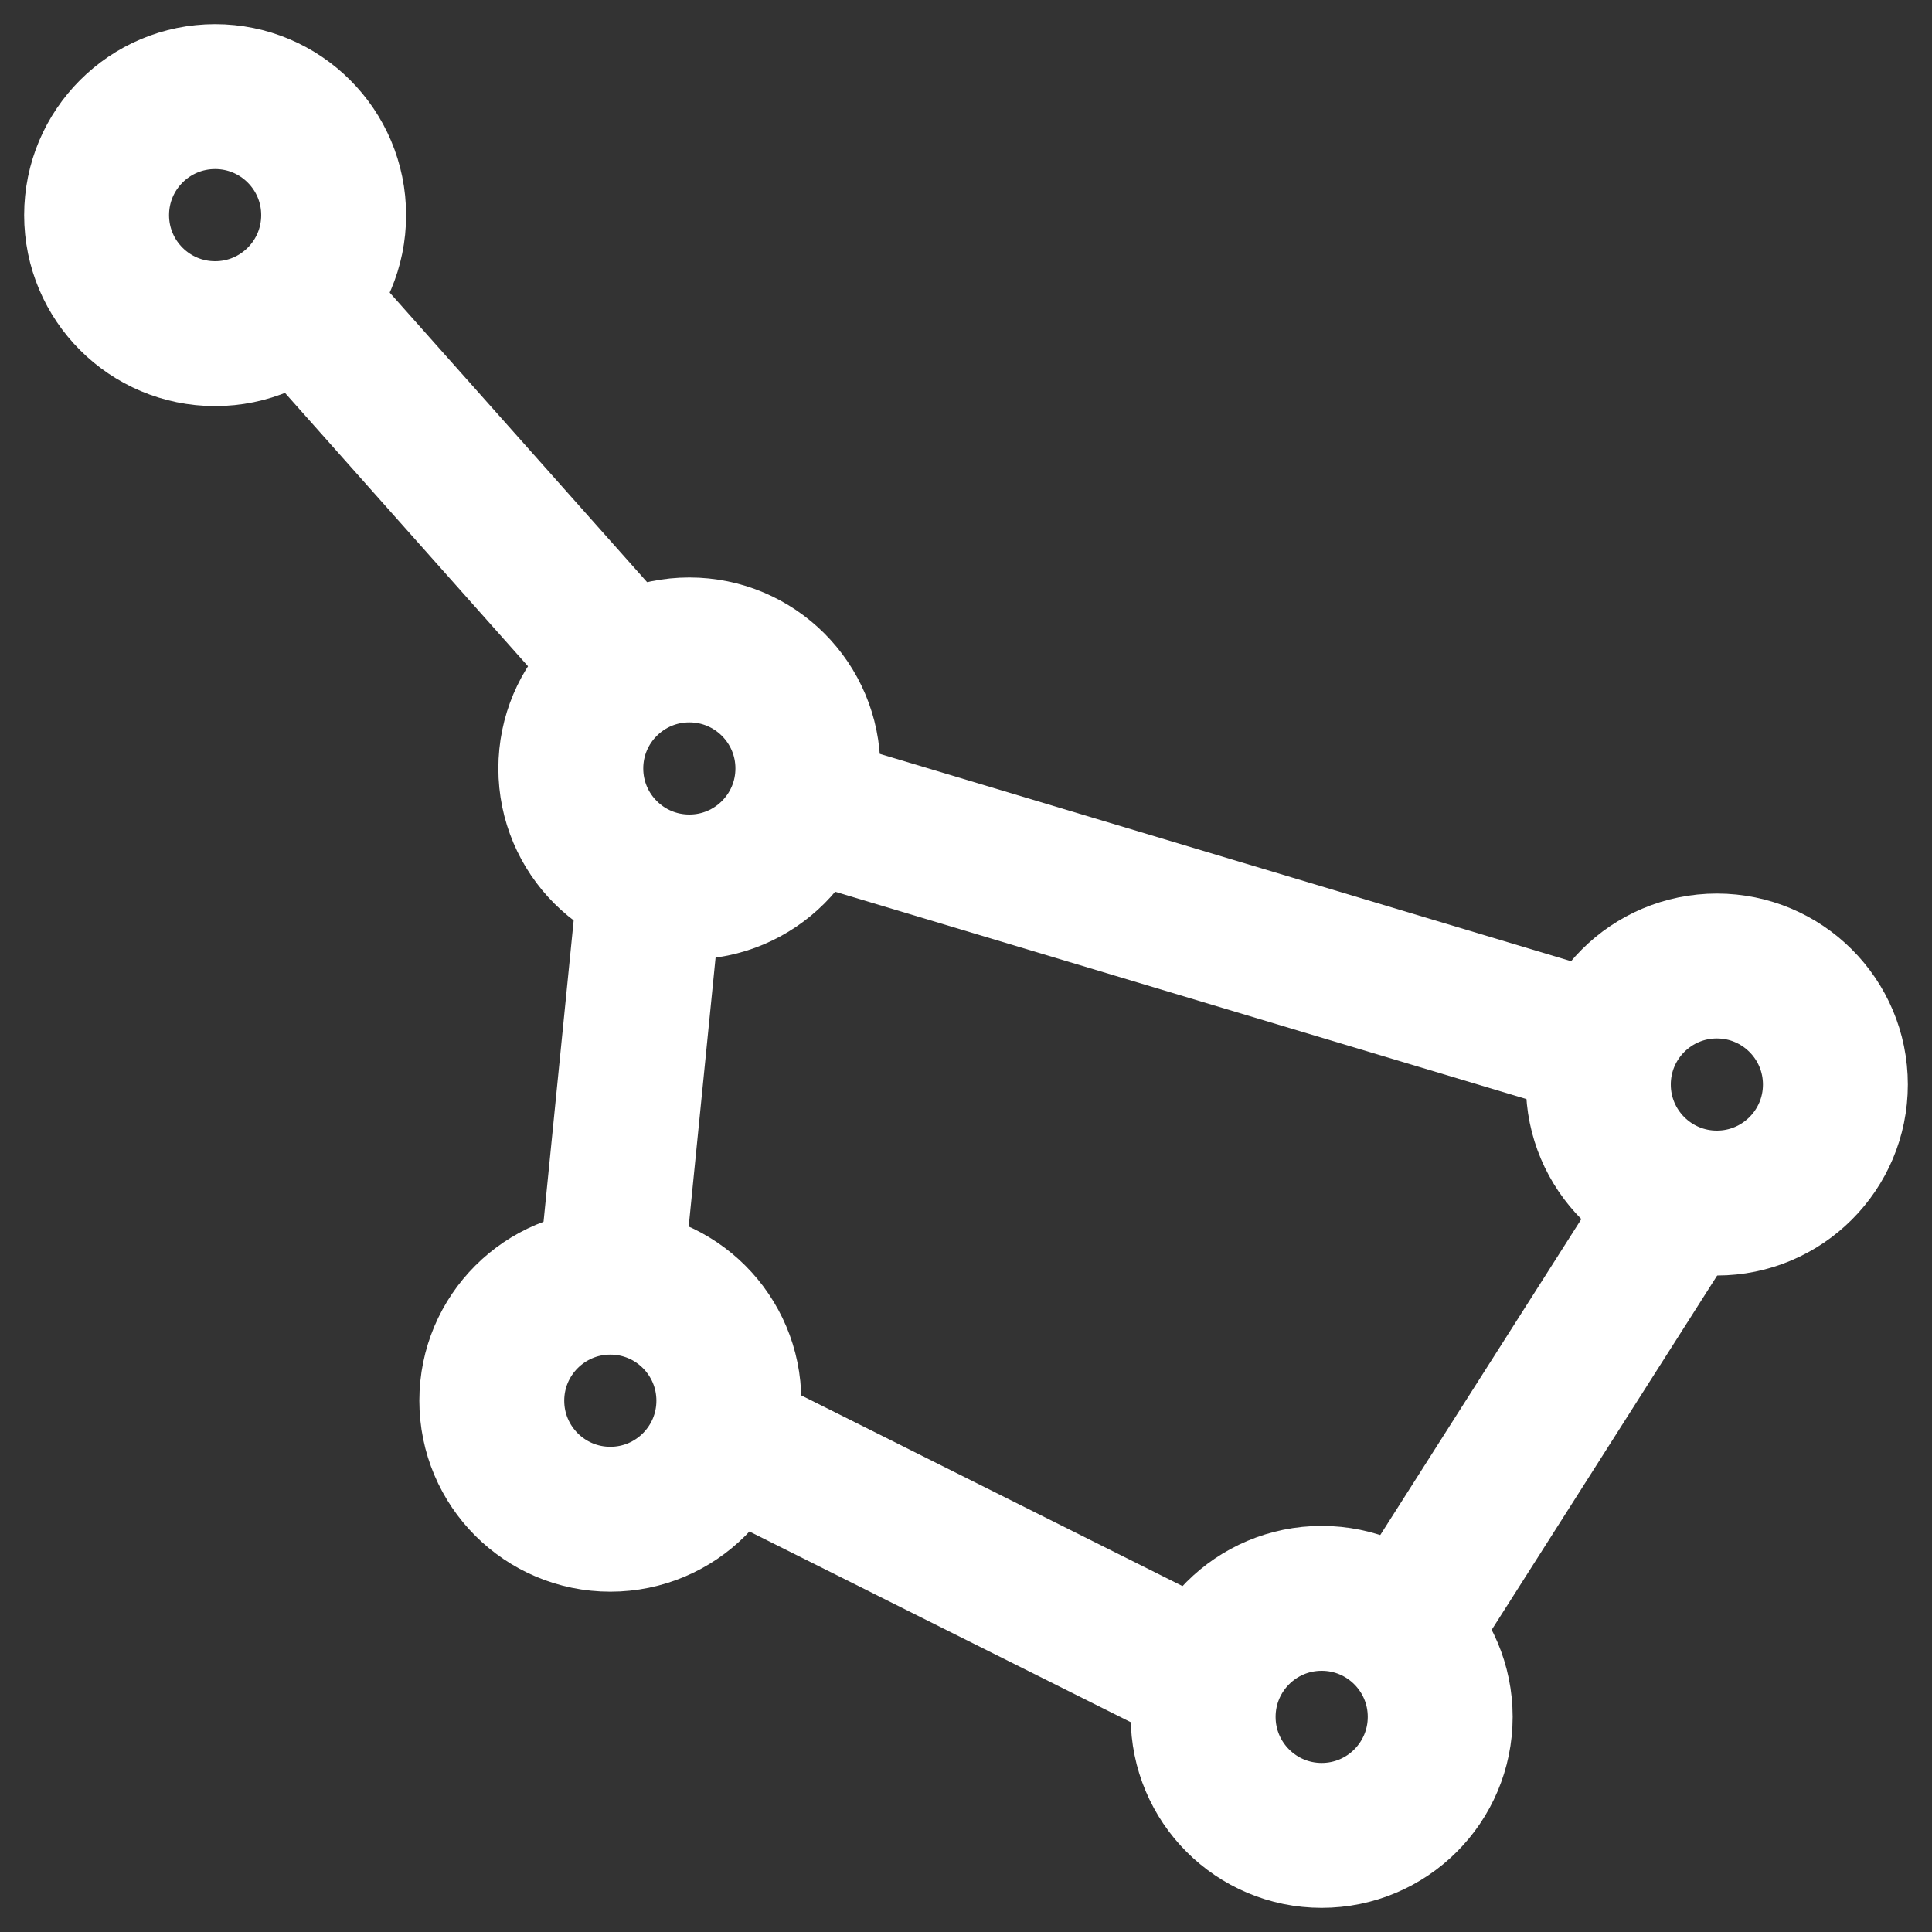 <svg xmlns="http://www.w3.org/2000/svg" width="20" height="20" viewBox="0 0 20 20" fill="none"><rect x="0" y="0" width="20" height="20" fill="#333333" stroke="none"/><path d="M3.045 3.045L6.318 6.727" stroke="white" stroke-width="1.5"></path><path d="M8.364 8.364L16.546 10.818" stroke="white" stroke-width="1.5"></path><circle cx="17.773" cy="11.227" r="1.227" stroke="white" stroke-width="1.5"></circle><circle cx="13.682" cy="17.773" r="1.227" stroke="white" stroke-width="1.5"></circle><circle cx="6.318" cy="14.5" r="1.227" stroke="white" stroke-width="1.5"></circle><circle cx="7.136" cy="7.955" r="1.227" stroke="white" stroke-width="1.5"></circle><circle cx="2.227" cy="2.227" r="1.227" stroke="white" stroke-width="1.5"></circle><path d="M6.727 9.182L6.318 13.273" stroke="white" stroke-width="1.5"></path><path d="M17.364 12.455L14.5 16.955" stroke="white" stroke-width="1.5"></path><path d="M7.545 14.909L12.454 17.364" stroke="white" stroke-width="1.5"></path></svg>